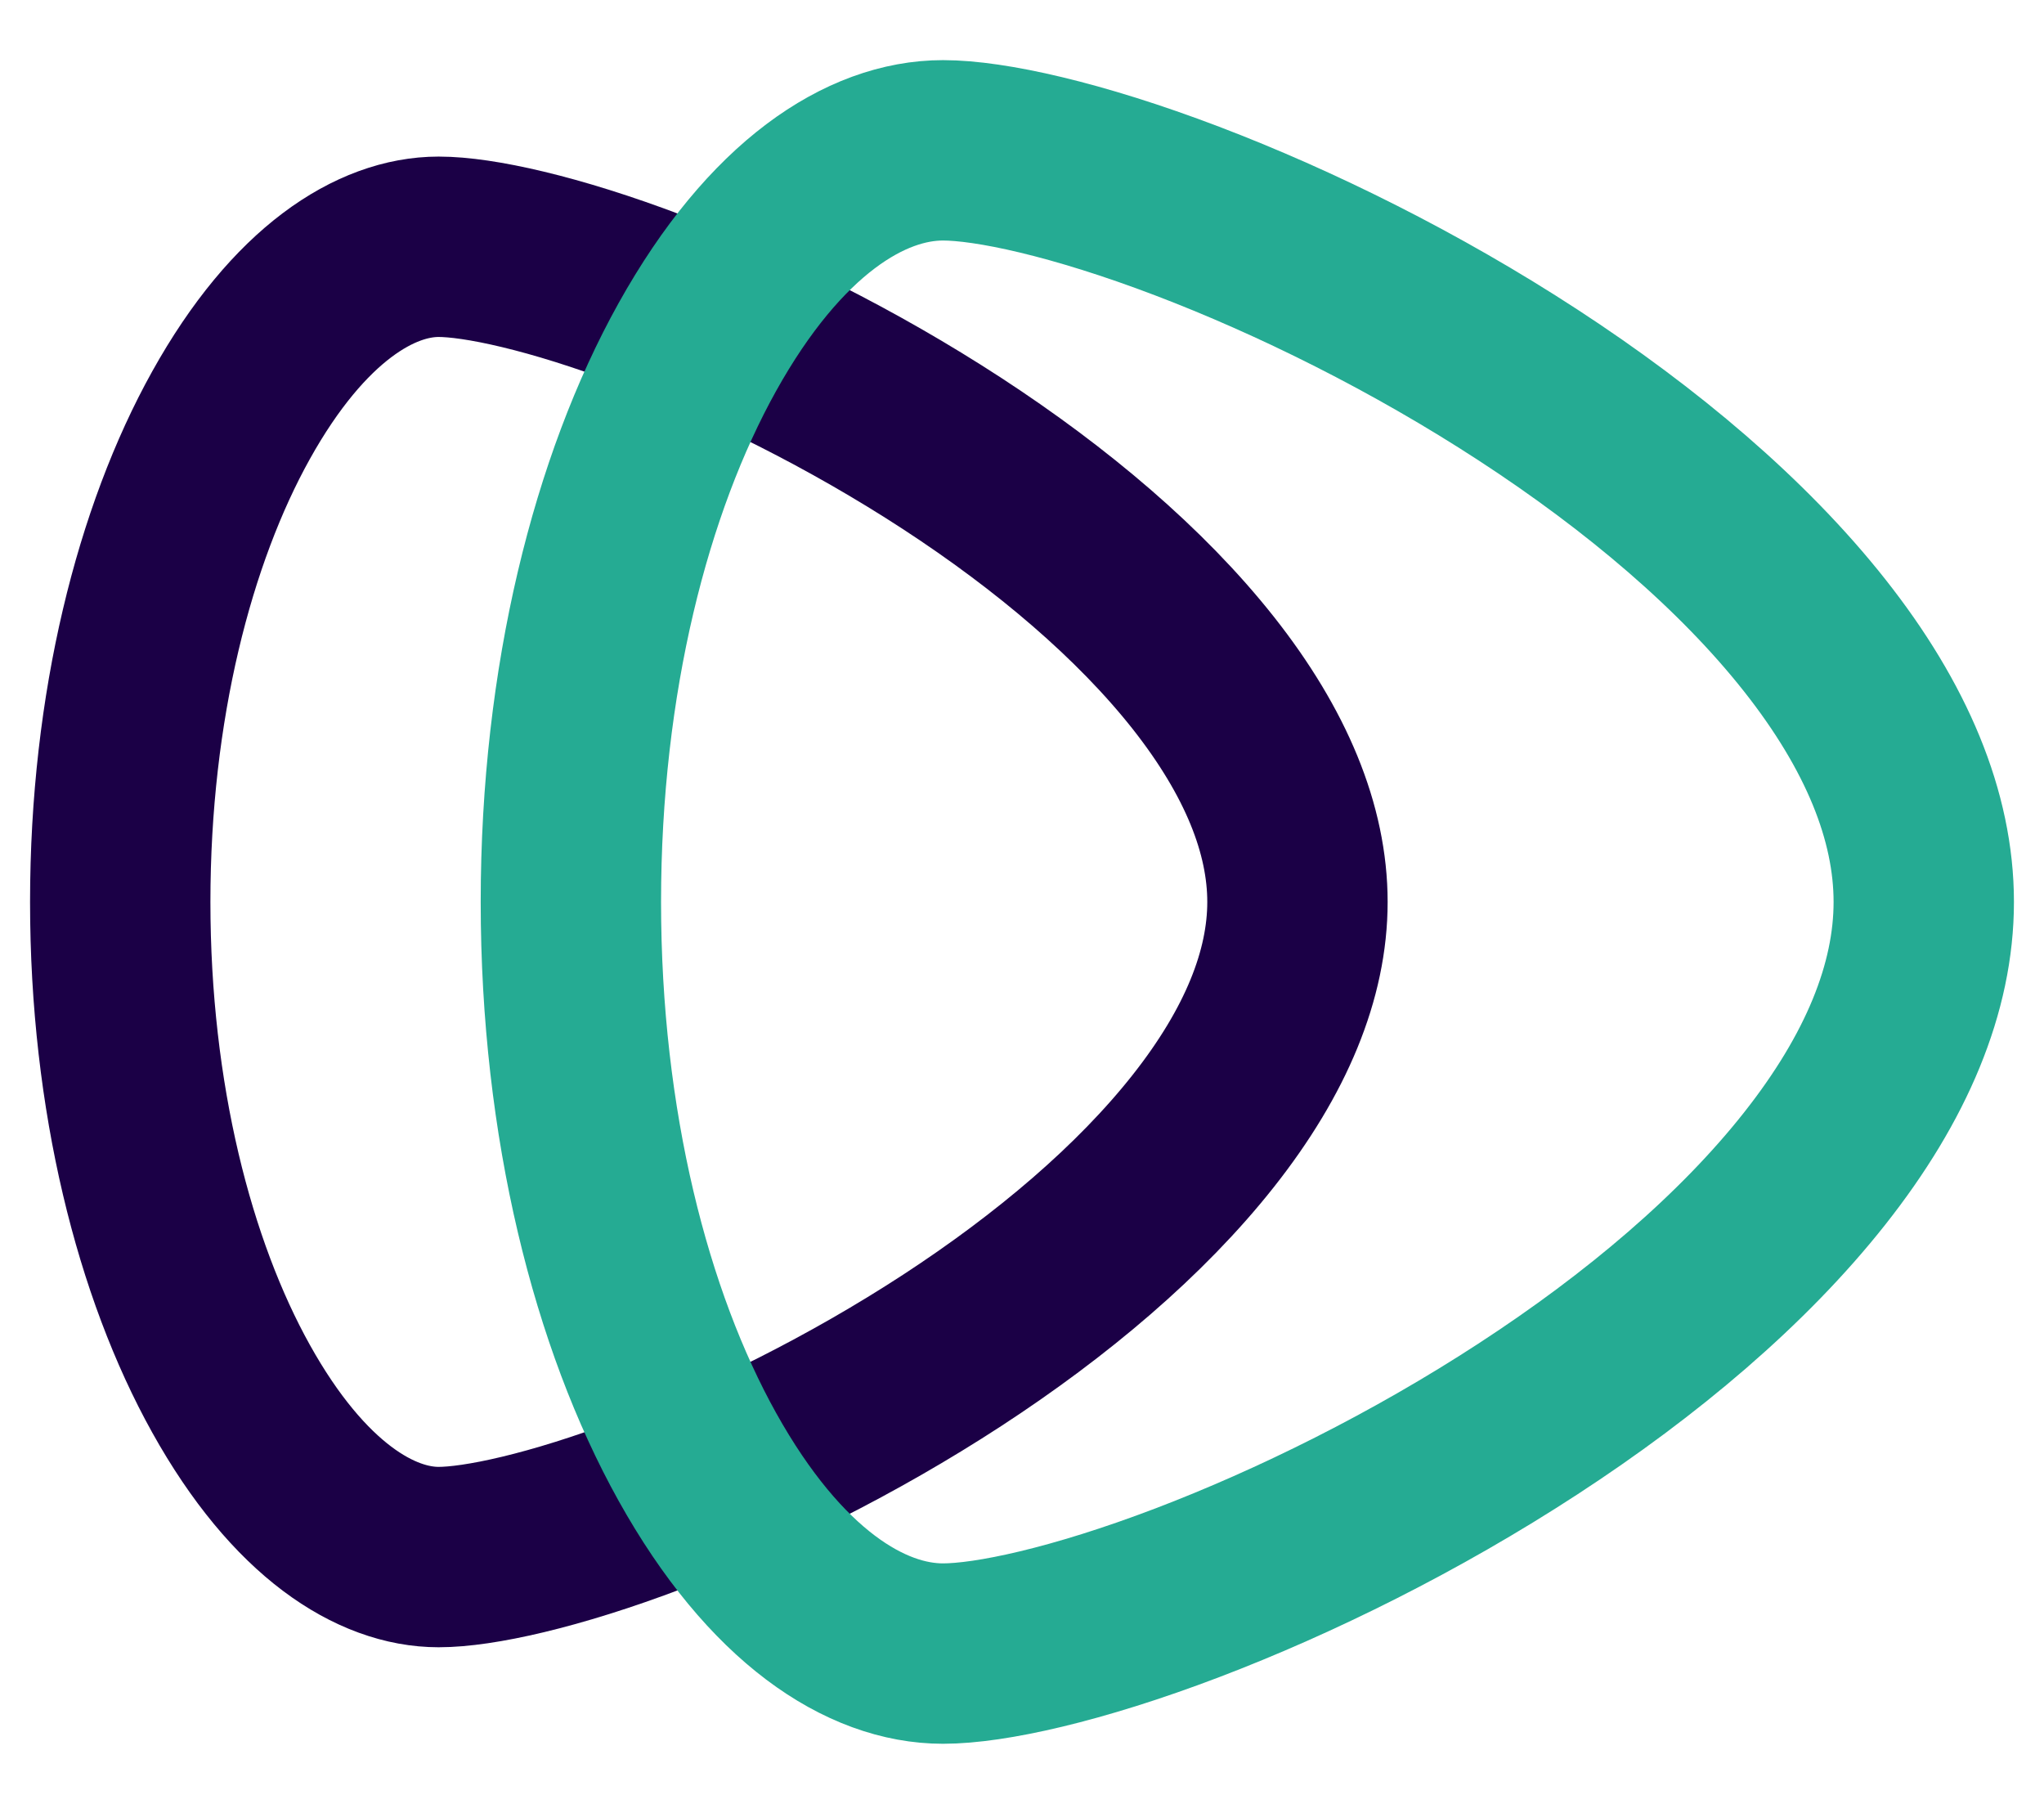 <svg width="34" height="30" viewBox="0 0 34 30" fill="none" xmlns="http://www.w3.org/2000/svg">
<path d="M21.582 15C21.582 16.205 21.06 17.486 20.015 18.809C18.972 20.13 17.497 21.376 15.836 22.459C14.183 23.536 12.41 24.411 10.832 25.012C9.207 25.63 7.953 25.895 7.296 25.895C6.264 25.895 4.974 25.127 3.842 23.093C2.739 21.112 2 18.255 2 15C2 11.745 2.739 8.888 3.842 6.907C4.974 4.873 6.264 4.104 7.296 4.104C7.953 4.104 9.207 4.37 10.832 4.988C12.41 5.589 14.183 6.464 15.836 7.541C17.497 8.624 18.972 9.87 20.015 11.19C21.06 12.514 21.582 13.795 21.582 15Z" stroke="#1B0046" stroke-width="3"/>
<path d="M32 15C32 16.427 31.382 17.919 30.185 19.434C28.991 20.947 27.308 22.366 25.424 23.593C23.549 24.816 21.538 25.808 19.747 26.49C17.908 27.19 16.465 27.5 15.686 27.5C14.407 27.5 12.894 26.552 11.599 24.227C10.335 21.957 9.496 18.698 9.496 15C9.496 11.302 10.335 8.043 11.599 5.773C12.894 3.448 14.407 2.5 15.686 2.5C16.465 2.5 17.908 2.81 19.747 3.51C21.538 4.192 23.549 5.184 25.424 6.407C27.308 7.635 28.991 9.054 30.185 10.566C31.382 12.081 32 13.573 32 15Z" stroke="#25AB93" stroke-width="3"/>
</svg>

